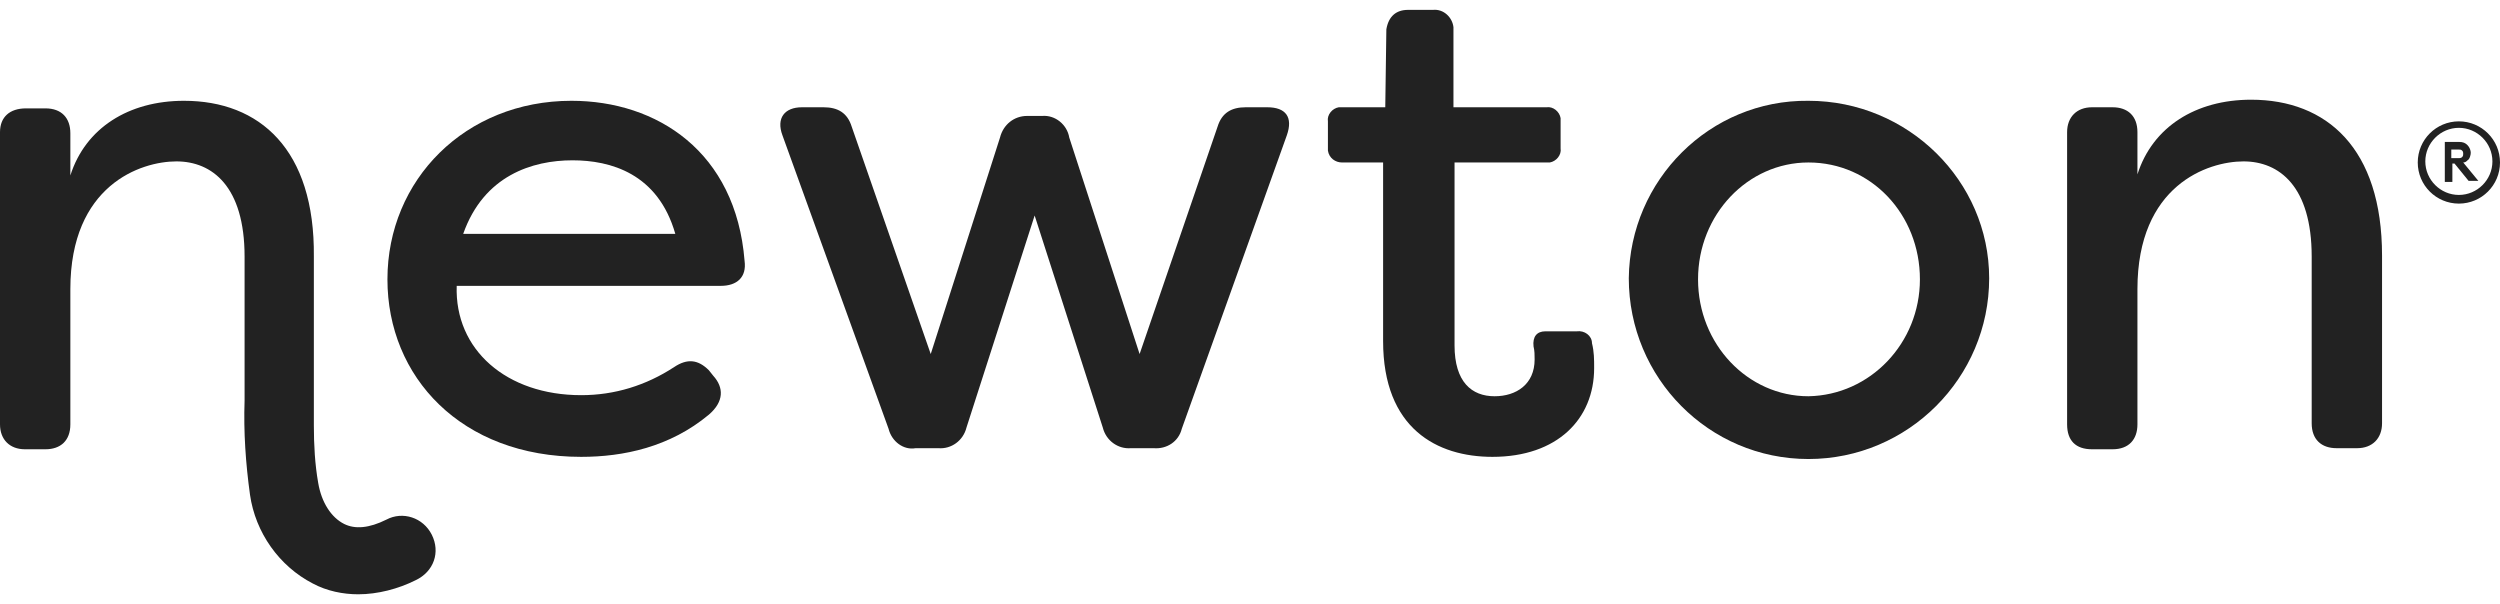 <svg width="120" height="29" viewBox="0 0 120 29" fill="none" xmlns="http://www.w3.org/2000/svg">
<g clip-path="url(#clip0_1817_1218)">
<path d="M32.415 11.227C31.584 8.318 29.299 7.695 27.48 7.695C25.558 7.695 23.221 8.422 22.233 11.227H32.415ZM18.597 13.409C18.597 8.63 22.337 4.838 27.428 4.838C31.532 4.838 35.324 7.279 35.74 12.526C35.844 13.305 35.376 13.721 34.597 13.721H21.922C21.818 16.786 24.311 18.968 27.896 18.968C29.506 18.968 31.013 18.5 32.363 17.617C32.987 17.201 33.506 17.253 34.026 17.773L34.233 18.033C34.753 18.604 34.753 19.279 34.026 19.903C32.156 21.461 29.922 21.929 27.896 21.929C22.13 21.929 18.597 18.085 18.597 13.409Z" fill="#222222"/>
<path d="M42.65 20.578L37.559 6.5C37.247 5.669 37.663 5.149 38.494 5.149H39.533C40.208 5.149 40.675 5.409 40.883 6.084L44.675 16.994L48 6.604C48.156 5.981 48.675 5.565 49.299 5.565H50.026C50.65 5.513 51.221 5.981 51.325 6.604L54.701 16.994L58.442 6.084C58.65 5.409 59.117 5.149 59.792 5.149H60.831C61.714 5.149 62.078 5.617 61.766 6.5L56.727 20.578C56.572 21.201 56 21.565 55.377 21.513H54.286C53.663 21.565 53.091 21.149 52.935 20.526L49.663 10.344L46.39 20.526C46.234 21.149 45.663 21.565 45.039 21.513H43.948C43.377 21.617 42.805 21.201 42.65 20.578Z" fill="#222222"/>
<path d="M66.389 16.37V7.799H64.415C64.104 7.799 63.792 7.591 63.74 7.227C63.74 7.175 63.74 7.123 63.74 7.123V5.825C63.688 5.513 63.948 5.201 64.26 5.149C64.311 5.149 64.363 5.149 64.415 5.149H66.493L66.545 1.409C66.649 0.786 67.013 0.474 67.584 0.474H68.779C69.299 0.422 69.714 0.838 69.766 1.305C69.766 1.357 69.766 1.409 69.766 1.461V5.149H74.234C74.545 5.098 74.857 5.357 74.909 5.669C74.909 5.721 74.909 5.773 74.909 5.825V7.123C74.961 7.435 74.701 7.747 74.389 7.799C74.338 7.799 74.285 7.799 74.285 7.799H69.818V16.578C69.818 18.344 70.649 19.02 71.74 19.02C72.779 19.02 73.662 18.448 73.662 17.253C73.662 17.046 73.662 16.838 73.61 16.63C73.558 16.162 73.766 15.903 74.182 15.903H75.688C76.052 15.851 76.415 16.11 76.415 16.474C76.519 16.89 76.519 17.253 76.519 17.669C76.519 20.11 74.753 21.929 71.636 21.929C68.987 21.929 66.389 20.578 66.389 16.37Z" fill="#222222"/>
<path d="M92.156 13.409C92.156 10.293 89.818 7.799 86.805 7.799C83.896 7.799 81.506 10.293 81.506 13.409C81.506 16.526 83.896 19.02 86.805 19.02C89.766 18.968 92.156 16.474 92.156 13.409ZM78.182 13.357C78.234 8.63 82.078 4.786 86.805 4.838C91.584 4.838 95.48 8.682 95.48 13.357C95.48 18.137 91.584 22.033 86.805 22.033C82.026 22.033 78.182 18.137 78.182 13.357Z" fill="#222222"/>
<path d="M99.221 20.37V6.344C99.221 5.617 99.688 5.149 100.416 5.149H101.403C102.13 5.149 102.597 5.565 102.597 6.344V8.37C103.325 6.084 105.403 4.786 108.052 4.786C111.688 4.786 114.338 7.123 114.338 12.266V20.318C114.338 21.045 113.87 21.513 113.143 21.513H112.156C111.428 21.513 110.961 21.097 110.961 20.318V12.318C110.961 8.941 109.403 7.747 107.688 7.747C105.974 7.747 102.597 8.89 102.597 13.877V20.37C102.597 21.097 102.182 21.565 101.403 21.565H100.416C99.636 21.565 99.221 21.149 99.221 20.37Z" fill="#222222"/>
<path d="M20.727 25.669C20.312 24.838 19.325 24.526 18.546 24.942C17.714 25.357 17.039 25.409 16.52 25.15C15.896 24.838 15.429 24.111 15.273 23.176C15.117 22.292 15.065 21.357 15.065 20.422V20.37V12.318C15.117 7.176 12.467 4.838 8.831 4.838C6.182 4.838 4.104 6.137 3.377 8.422V6.396C3.377 5.669 2.961 5.202 2.182 5.202H1.247C0.468 5.202 0 5.617 0 6.344V20.37C0 21.098 0.468 21.565 1.195 21.565H2.182C2.909 21.565 3.377 21.15 3.377 20.37V13.877C3.377 8.89 6.753 7.747 8.468 7.747C10.182 7.747 11.74 8.942 11.74 12.318V19.227C11.688 20.734 11.792 22.241 12 23.747C12.26 25.565 13.403 27.176 15.013 28.007C15.688 28.37 16.468 28.526 17.195 28.526C18.13 28.526 19.117 28.267 19.948 27.851C20.831 27.435 21.143 26.5 20.727 25.669Z" fill="#222222"/>
<path d="M118.026 9.773C116.935 9.773 116.052 8.89 116.052 7.799C116.052 6.708 116.935 5.825 118.026 5.825C119.117 5.825 120 6.708 120 7.799C120 8.89 119.117 9.773 118.026 9.773ZM118.026 6.136C117.143 6.136 116.415 6.864 116.415 7.747C116.415 8.63 117.143 9.357 118.026 9.357C118.909 9.357 119.636 8.63 119.636 7.747C119.636 6.864 118.909 6.136 118.026 6.136Z" fill="#222222"/>
<path d="M117.974 7.591C118.078 7.591 118.13 7.591 118.182 7.539C118.234 7.487 118.234 7.435 118.234 7.383C118.234 7.331 118.234 7.28 118.182 7.228C118.13 7.176 118.078 7.176 117.974 7.176H117.662V7.591H117.974ZM117.714 7.903V8.734H117.351V6.812H118.026C118.234 6.812 118.338 6.864 118.441 6.968C118.545 7.072 118.597 7.228 118.597 7.331C118.597 7.435 118.545 7.643 118.441 7.695C118.39 7.747 118.338 7.799 118.234 7.799L118.961 8.682H118.493L117.818 7.851H117.714V7.903Z" fill="#222222"/>
</g>
<defs>
<clipPath id="clip0_1817_1218">
<rect width="120" height="28.571" fill="white" transform="translate(0 0.214)"/>
</clipPath>
</defs>
</svg>
